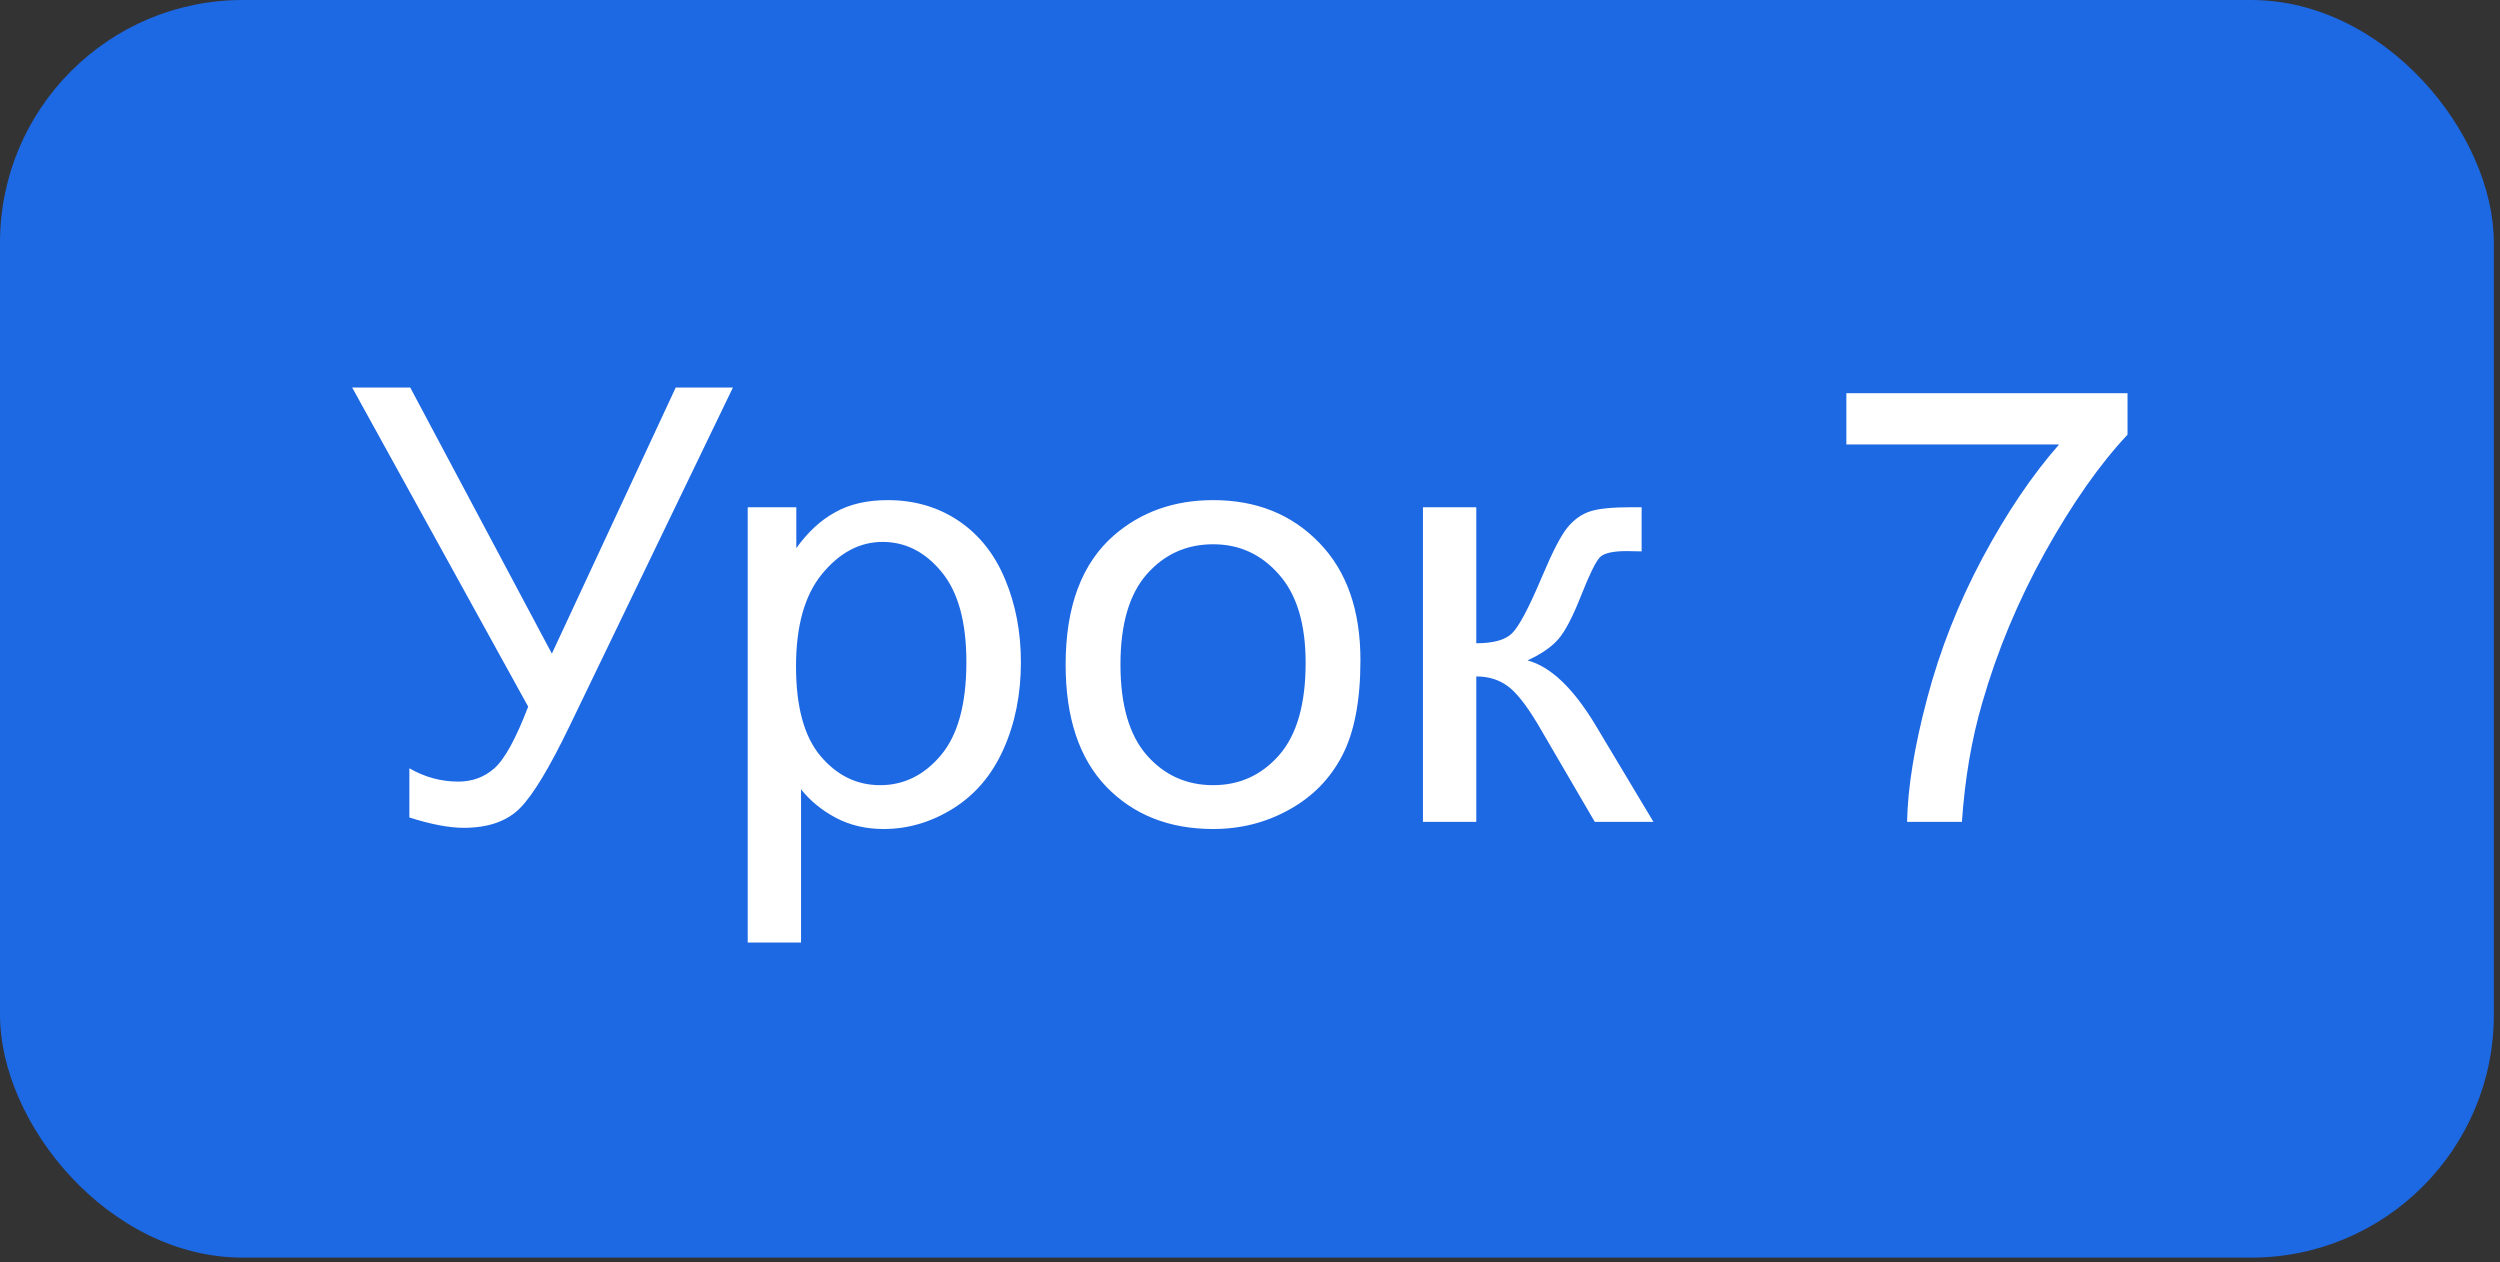 <?xml version="1.0" encoding="UTF-8"?> <svg xmlns="http://www.w3.org/2000/svg" width="103" height="52" viewBox="0 0 103 52" fill="none"><rect x="0" y="0" width="103" height="52" fill="#333333" stroke="none"/> <rect width="102.746" height="51.814" rx="10" fill="#1D68E3"></rect> <path d="M14.51 15.967H16.902L22.737 26.929L27.84 15.967H30.196L23.482 29.883C22.644 31.624 21.956 32.764 21.419 33.301C20.882 33.838 20.113 34.106 19.112 34.106C18.502 34.106 17.753 33.964 16.866 33.679V31.653C17.5 32.019 18.172 32.202 18.88 32.202C19.458 32.202 19.954 32.019 20.369 31.653C20.792 31.279 21.256 30.432 21.761 29.114L14.51 15.967ZM30.806 38.831V20.898H32.808V22.583C33.28 21.924 33.813 21.431 34.407 21.106C35.001 20.772 35.721 20.605 36.568 20.605C37.675 20.605 38.651 20.89 39.498 21.46C40.344 22.03 40.983 22.835 41.414 23.877C41.845 24.91 42.061 26.046 42.061 27.283C42.061 28.609 41.821 29.805 41.341 30.872C40.869 31.93 40.177 32.743 39.266 33.313C38.362 33.874 37.41 34.155 36.409 34.155C35.677 34.155 35.018 34.001 34.432 33.691C33.854 33.382 33.378 32.992 33.003 32.52V38.831H30.806ZM32.796 27.454C32.796 29.122 33.134 30.355 33.809 31.152C34.484 31.95 35.302 32.349 36.263 32.349C37.239 32.349 38.073 31.938 38.765 31.116C39.465 30.286 39.815 29.004 39.815 27.27C39.815 25.619 39.473 24.381 38.79 23.56C38.114 22.738 37.304 22.327 36.36 22.327C35.425 22.327 34.594 22.766 33.87 23.645C33.154 24.516 32.796 25.785 32.796 27.454ZM43.904 27.38C43.904 24.98 44.572 23.201 45.906 22.046C47.021 21.086 48.38 20.605 49.983 20.605C51.766 20.605 53.222 21.191 54.353 22.363C55.485 23.527 56.05 25.138 56.05 27.197C56.05 28.866 55.798 30.18 55.294 31.14C54.797 32.092 54.069 32.833 53.108 33.362C52.156 33.891 51.115 34.155 49.983 34.155C48.169 34.155 46.7 33.573 45.577 32.41C44.462 31.246 43.904 29.57 43.904 27.38ZM46.163 27.38C46.163 29.041 46.525 30.286 47.249 31.116C47.973 31.938 48.885 32.349 49.983 32.349C51.074 32.349 51.981 31.934 52.706 31.104C53.43 30.273 53.792 29.008 53.792 27.307C53.792 25.704 53.426 24.491 52.693 23.669C51.969 22.839 51.066 22.424 49.983 22.424C48.885 22.424 47.973 22.835 47.249 23.657C46.525 24.479 46.163 25.72 46.163 27.38ZM58.626 20.898H60.823V26.502C61.523 26.502 62.011 26.367 62.288 26.099C62.573 25.83 62.988 25.049 63.533 23.755C63.965 22.73 64.314 22.054 64.583 21.729C64.852 21.403 65.161 21.183 65.511 21.069C65.861 20.955 66.422 20.898 67.195 20.898H67.635V22.717L67.024 22.705C66.447 22.705 66.076 22.791 65.914 22.961C65.743 23.14 65.482 23.674 65.132 24.561C64.799 25.407 64.493 25.993 64.217 26.318C63.94 26.644 63.513 26.941 62.935 27.209C63.879 27.462 64.807 28.341 65.718 29.846L68.123 33.862H65.706L63.362 29.846C62.882 29.041 62.463 28.512 62.105 28.259C61.747 27.999 61.32 27.869 60.823 27.869V33.862H58.626V20.898ZM76.07 18.311V16.199H87.654V17.908C86.515 19.12 85.384 20.732 84.261 22.742C83.146 24.752 82.283 26.819 81.673 28.943C81.233 30.44 80.953 32.08 80.831 33.862H78.572C78.597 32.454 78.873 30.754 79.402 28.76C79.931 26.766 80.688 24.845 81.673 22.998C82.666 21.143 83.72 19.58 84.835 18.311H76.07Z" fill="white"></path> </svg> 